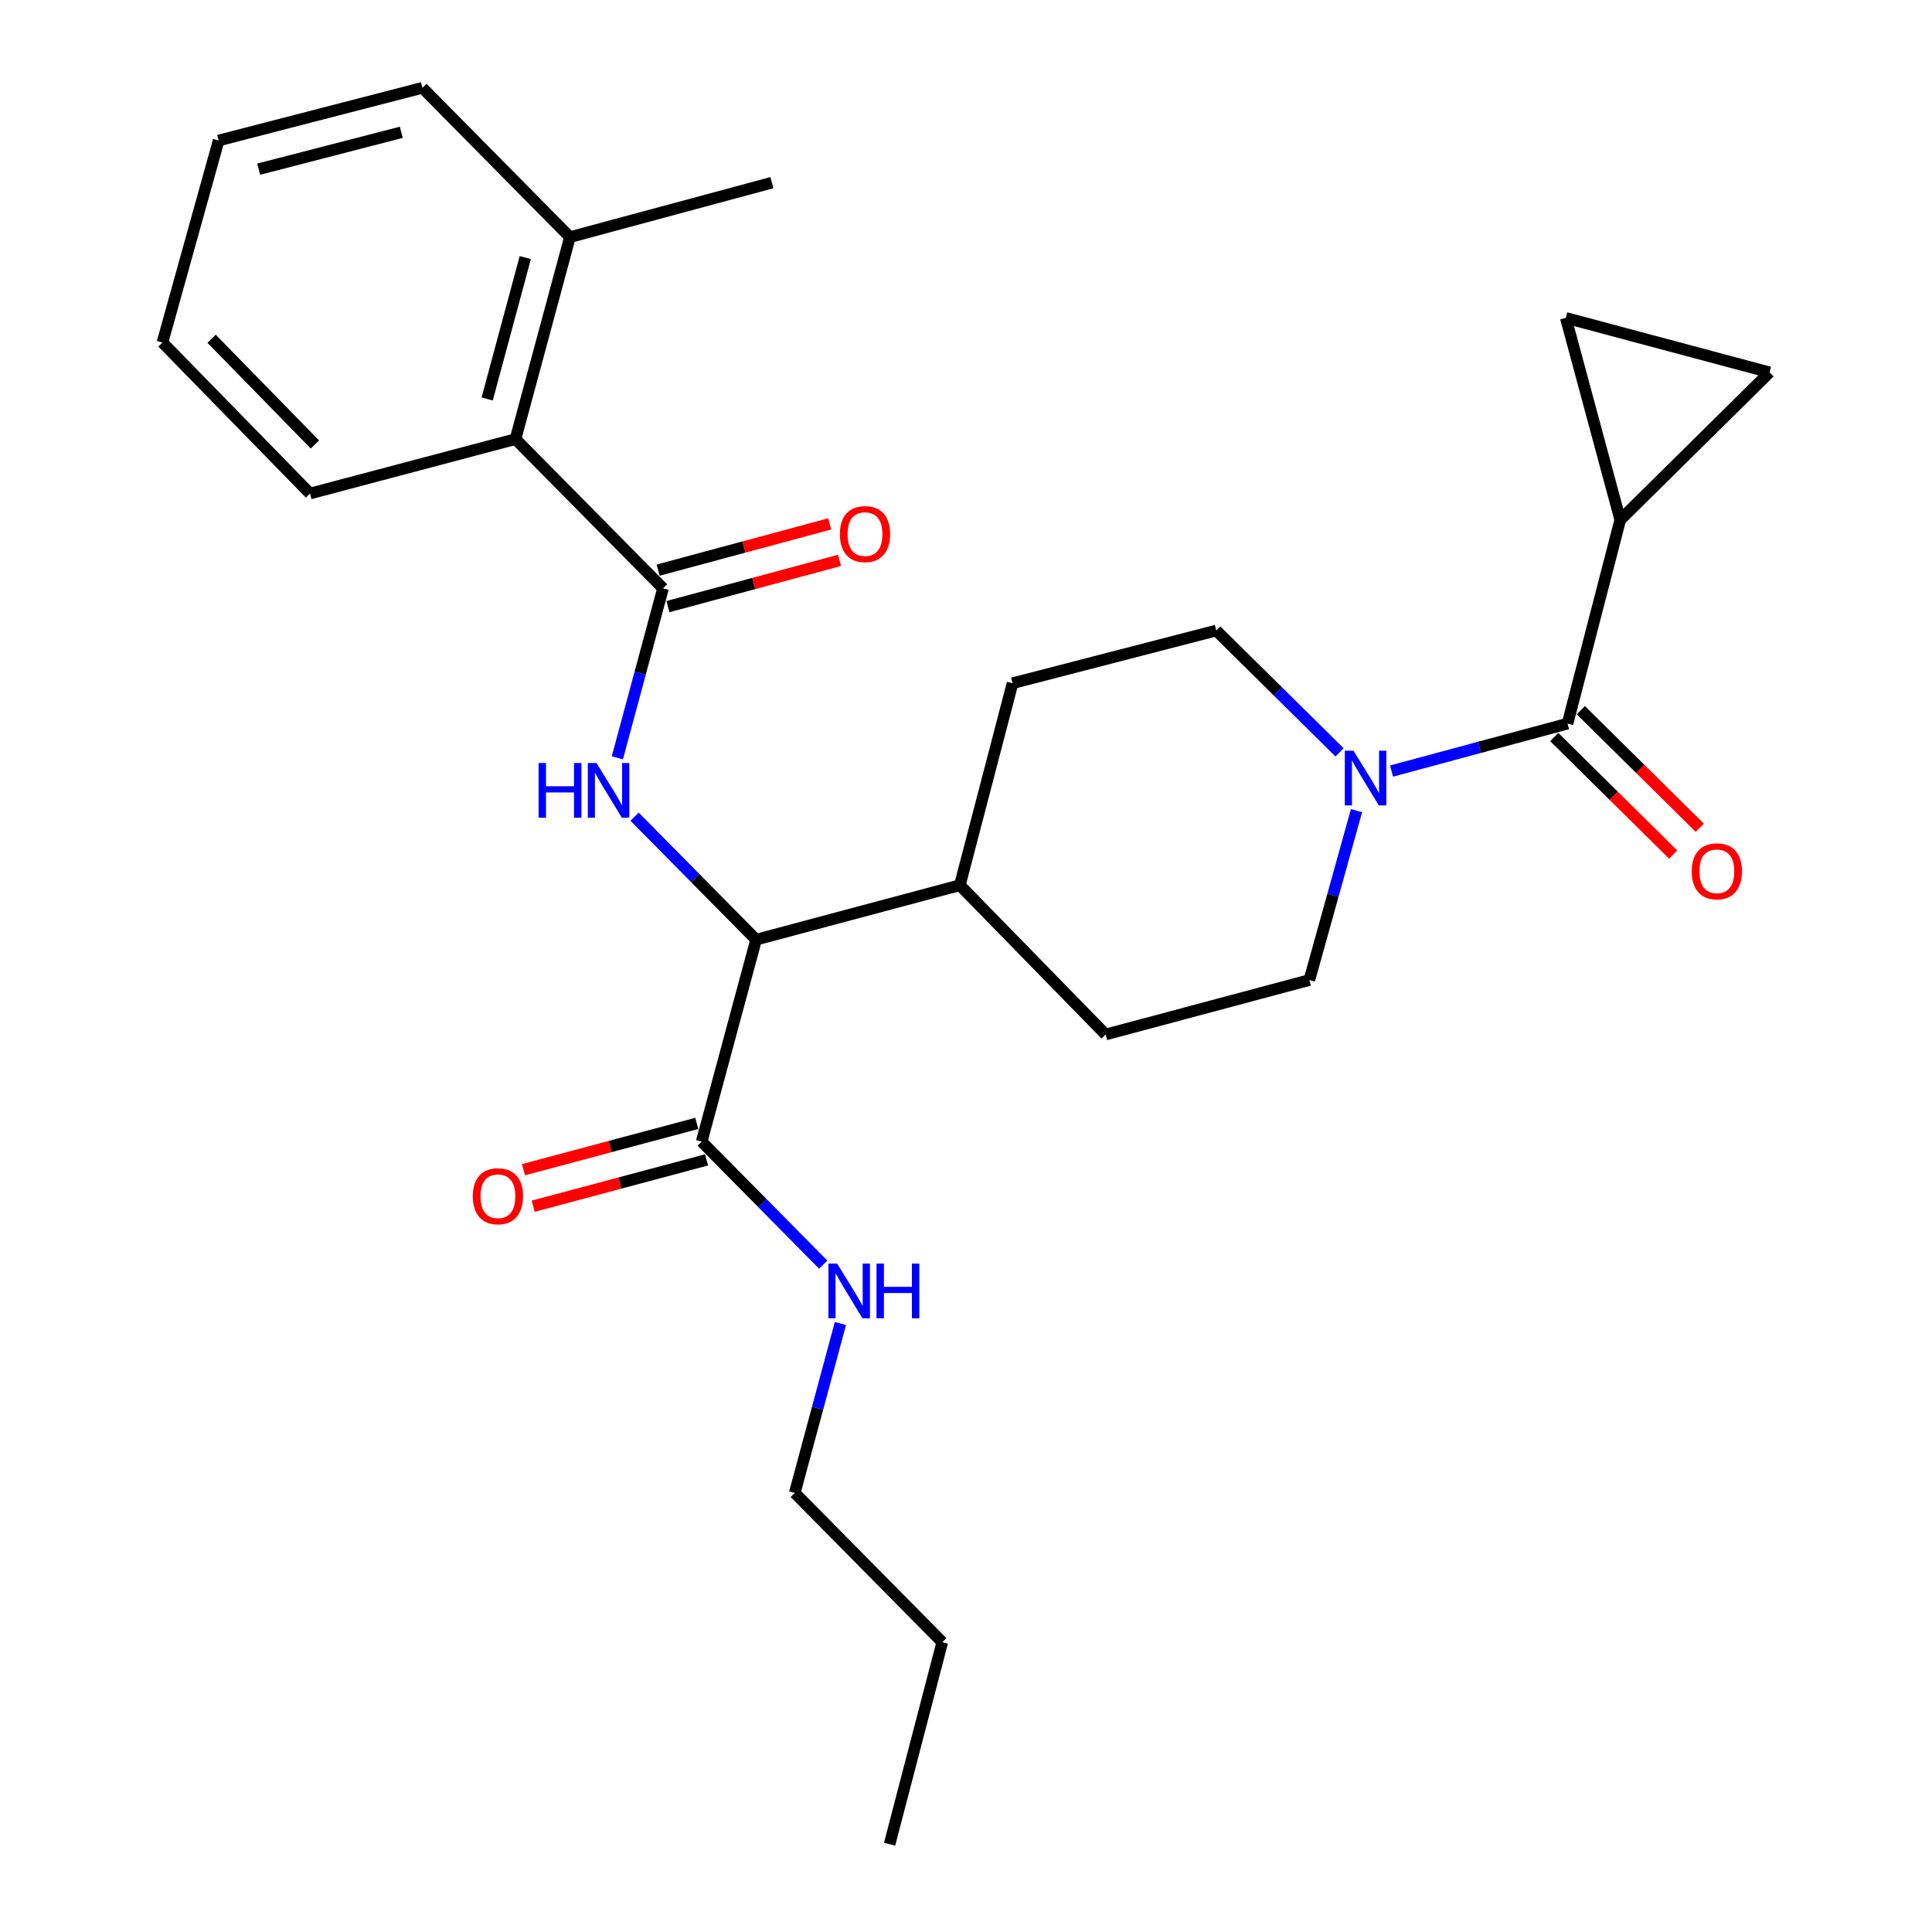 <?xml version='1.0' encoding='iso-8859-1'?>
<svg version='1.1' baseProfile='full'
              xmlns='http://www.w3.org/2000/svg'
                      xmlns:rdkit='http://www.rdkit.org/xml'
                      xmlns:xlink='http://www.w3.org/1999/xlink'
                  xml:space='preserve'
width='1000px' height='1000px' viewBox='0 0 1000 1000'>
<!-- END OF HEADER -->
<rect style='opacity:1.0;fill:#FFFFFF;stroke:none' width='1000' height='1000' x='0' y='0'> </rect>
<path class='bond-0' d='M 838.639,269.088 L 915.913,192.726' style='fill:none;fill-rule:evenodd;stroke:#000000;stroke-width:6px;stroke-linecap:butt;stroke-linejoin:miter;stroke-opacity:1' />
<path class='bond-1' d='M 838.639,269.088 L 810.458,164.545' style='fill:none;fill-rule:evenodd;stroke:#000000;stroke-width:6px;stroke-linecap:butt;stroke-linejoin:miter;stroke-opacity:1' />
<path class='bond-2' d='M 838.639,269.088 L 811.359,374.544' style='fill:none;fill-rule:evenodd;stroke:#000000;stroke-width:6px;stroke-linecap:butt;stroke-linejoin:miter;stroke-opacity:1' />
<path class='bond-3' d='M 702.12,419.598 L 689.921,463.433' style='fill:none;fill-rule:evenodd;stroke:#0000FF;stroke-width:6px;stroke-linecap:butt;stroke-linejoin:miter;stroke-opacity:1' />
<path class='bond-3' d='M 689.921,463.433 L 677.722,507.268' style='fill:none;fill-rule:evenodd;stroke:#000000;stroke-width:6px;stroke-linecap:butt;stroke-linejoin:miter;stroke-opacity:1' />
<path class='bond-4' d='M 720.263,399.1 L 765.811,386.822' style='fill:none;fill-rule:evenodd;stroke:#0000FF;stroke-width:6px;stroke-linecap:butt;stroke-linejoin:miter;stroke-opacity:1' />
<path class='bond-4' d='M 765.811,386.822 L 811.359,374.544' style='fill:none;fill-rule:evenodd;stroke:#000000;stroke-width:6px;stroke-linecap:butt;stroke-linejoin:miter;stroke-opacity:1' />
<path class='bond-5' d='M 693.36,389.428 L 661.451,357.895' style='fill:none;fill-rule:evenodd;stroke:#0000FF;stroke-width:6px;stroke-linecap:butt;stroke-linejoin:miter;stroke-opacity:1' />
<path class='bond-5' d='M 661.451,357.895 L 629.541,326.362' style='fill:none;fill-rule:evenodd;stroke:#000000;stroke-width:6px;stroke-linecap:butt;stroke-linejoin:miter;stroke-opacity:1' />
<path class='bond-6' d='M 804.487,381.498 L 835.266,411.914' style='fill:none;fill-rule:evenodd;stroke:#000000;stroke-width:6px;stroke-linecap:butt;stroke-linejoin:miter;stroke-opacity:1' />
<path class='bond-6' d='M 835.266,411.914 L 866.046,442.33' style='fill:none;fill-rule:evenodd;stroke:#FF0000;stroke-width:6px;stroke-linecap:butt;stroke-linejoin:miter;stroke-opacity:1' />
<path class='bond-6' d='M 818.232,367.589 L 849.011,398.005' style='fill:none;fill-rule:evenodd;stroke:#000000;stroke-width:6px;stroke-linecap:butt;stroke-linejoin:miter;stroke-opacity:1' />
<path class='bond-6' d='M 849.011,398.005 L 879.791,428.421' style='fill:none;fill-rule:evenodd;stroke:#FF0000;stroke-width:6px;stroke-linecap:butt;stroke-linejoin:miter;stroke-opacity:1' />
<path class='bond-7' d='M 915.913,192.726 L 810.458,164.545' style='fill:none;fill-rule:evenodd;stroke:#000000;stroke-width:6px;stroke-linecap:butt;stroke-linejoin:miter;stroke-opacity:1' />
<path class='bond-8' d='M 411.361,772.727 L 487.724,850.002' style='fill:none;fill-rule:evenodd;stroke:#000000;stroke-width:6px;stroke-linecap:butt;stroke-linejoin:miter;stroke-opacity:1' />
<path class='bond-9' d='M 411.361,772.727 L 423.179,728.889' style='fill:none;fill-rule:evenodd;stroke:#000000;stroke-width:6px;stroke-linecap:butt;stroke-linejoin:miter;stroke-opacity:1' />
<path class='bond-9' d='M 423.179,728.889 L 434.996,685.051' style='fill:none;fill-rule:evenodd;stroke:#0000FF;stroke-width:6px;stroke-linecap:butt;stroke-linejoin:miter;stroke-opacity:1' />
<path class='bond-10' d='M 360.656,581.463 L 315.792,593.452' style='fill:none;fill-rule:evenodd;stroke:#000000;stroke-width:6px;stroke-linecap:butt;stroke-linejoin:miter;stroke-opacity:1' />
<path class='bond-10' d='M 315.792,593.452 L 270.929,605.441' style='fill:none;fill-rule:evenodd;stroke:#FF0000;stroke-width:6px;stroke-linecap:butt;stroke-linejoin:miter;stroke-opacity:1' />
<path class='bond-10' d='M 365.704,600.355 L 320.841,612.344' style='fill:none;fill-rule:evenodd;stroke:#000000;stroke-width:6px;stroke-linecap:butt;stroke-linejoin:miter;stroke-opacity:1' />
<path class='bond-10' d='M 320.841,612.344 L 275.977,624.333' style='fill:none;fill-rule:evenodd;stroke:#FF0000;stroke-width:6px;stroke-linecap:butt;stroke-linejoin:miter;stroke-opacity:1' />
<path class='bond-11' d='M 363.18,590.909 L 394.633,622.738' style='fill:none;fill-rule:evenodd;stroke:#000000;stroke-width:6px;stroke-linecap:butt;stroke-linejoin:miter;stroke-opacity:1' />
<path class='bond-11' d='M 394.633,622.738 L 426.086,654.567' style='fill:none;fill-rule:evenodd;stroke:#0000FF;stroke-width:6px;stroke-linecap:butt;stroke-linejoin:miter;stroke-opacity:1' />
<path class='bond-12' d='M 363.18,590.909 L 391.361,486.366' style='fill:none;fill-rule:evenodd;stroke:#000000;stroke-width:6px;stroke-linecap:butt;stroke-linejoin:miter;stroke-opacity:1' />
<path class='bond-13' d='M 487.724,850.002 L 460.455,954.545' style='fill:none;fill-rule:evenodd;stroke:#000000;stroke-width:6px;stroke-linecap:butt;stroke-linejoin:miter;stroke-opacity:1' />
<path class='bond-14' d='M 218.636,45.455 L 113.18,72.723' style='fill:none;fill-rule:evenodd;stroke:#000000;stroke-width:6px;stroke-linecap:butt;stroke-linejoin:miter;stroke-opacity:1' />
<path class='bond-14' d='M 207.713,68.477 L 133.894,87.565' style='fill:none;fill-rule:evenodd;stroke:#000000;stroke-width:6px;stroke-linecap:butt;stroke-linejoin:miter;stroke-opacity:1' />
<path class='bond-15' d='M 218.636,45.455 L 294.998,122.729' style='fill:none;fill-rule:evenodd;stroke:#000000;stroke-width:6px;stroke-linecap:butt;stroke-linejoin:miter;stroke-opacity:1' />
<path class='bond-16' d='M 319.545,392.224 L 331.363,348.386' style='fill:none;fill-rule:evenodd;stroke:#0000FF;stroke-width:6px;stroke-linecap:butt;stroke-linejoin:miter;stroke-opacity:1' />
<path class='bond-16' d='M 331.363,348.386 L 343.18,304.548' style='fill:none;fill-rule:evenodd;stroke:#000000;stroke-width:6px;stroke-linecap:butt;stroke-linejoin:miter;stroke-opacity:1' />
<path class='bond-17' d='M 328.455,422.708 L 359.908,454.537' style='fill:none;fill-rule:evenodd;stroke:#0000FF;stroke-width:6px;stroke-linecap:butt;stroke-linejoin:miter;stroke-opacity:1' />
<path class='bond-17' d='M 359.908,454.537 L 391.361,486.366' style='fill:none;fill-rule:evenodd;stroke:#000000;stroke-width:6px;stroke-linecap:butt;stroke-linejoin:miter;stroke-opacity:1' />
<path class='bond-18' d='M 345.724,313.988 L 390.143,302.015' style='fill:none;fill-rule:evenodd;stroke:#000000;stroke-width:6px;stroke-linecap:butt;stroke-linejoin:miter;stroke-opacity:1' />
<path class='bond-18' d='M 390.143,302.015 L 434.561,290.041' style='fill:none;fill-rule:evenodd;stroke:#FF0000;stroke-width:6px;stroke-linecap:butt;stroke-linejoin:miter;stroke-opacity:1' />
<path class='bond-18' d='M 340.635,295.107 L 385.053,283.134' style='fill:none;fill-rule:evenodd;stroke:#000000;stroke-width:6px;stroke-linecap:butt;stroke-linejoin:miter;stroke-opacity:1' />
<path class='bond-18' d='M 385.053,283.134 L 429.471,271.16' style='fill:none;fill-rule:evenodd;stroke:#FF0000;stroke-width:6px;stroke-linecap:butt;stroke-linejoin:miter;stroke-opacity:1' />
<path class='bond-19' d='M 343.18,304.548 L 266.817,227.273' style='fill:none;fill-rule:evenodd;stroke:#000000;stroke-width:6px;stroke-linecap:butt;stroke-linejoin:miter;stroke-opacity:1' />
<path class='bond-20' d='M 113.18,72.723 L 84.087,177.277' style='fill:none;fill-rule:evenodd;stroke:#000000;stroke-width:6px;stroke-linecap:butt;stroke-linejoin:miter;stroke-opacity:1' />
<path class='bond-21' d='M 572.278,535.46 L 677.722,507.268' style='fill:none;fill-rule:evenodd;stroke:#000000;stroke-width:6px;stroke-linecap:butt;stroke-linejoin:miter;stroke-opacity:1' />
<path class='bond-22' d='M 572.278,535.46 L 496.817,458.185' style='fill:none;fill-rule:evenodd;stroke:#000000;stroke-width:6px;stroke-linecap:butt;stroke-linejoin:miter;stroke-opacity:1' />
<path class='bond-23' d='M 496.817,458.185 L 524.096,353.642' style='fill:none;fill-rule:evenodd;stroke:#000000;stroke-width:6px;stroke-linecap:butt;stroke-linejoin:miter;stroke-opacity:1' />
<path class='bond-24' d='M 496.817,458.185 L 391.361,486.366' style='fill:none;fill-rule:evenodd;stroke:#000000;stroke-width:6px;stroke-linecap:butt;stroke-linejoin:miter;stroke-opacity:1' />
<path class='bond-25' d='M 524.096,353.642 L 629.541,326.362' style='fill:none;fill-rule:evenodd;stroke:#000000;stroke-width:6px;stroke-linecap:butt;stroke-linejoin:miter;stroke-opacity:1' />
<path class='bond-26' d='M 84.087,177.277 L 160.46,255.454' style='fill:none;fill-rule:evenodd;stroke:#000000;stroke-width:6px;stroke-linecap:butt;stroke-linejoin:miter;stroke-opacity:1' />
<path class='bond-26' d='M 109.53,175.338 L 162.992,230.062' style='fill:none;fill-rule:evenodd;stroke:#000000;stroke-width:6px;stroke-linecap:butt;stroke-linejoin:miter;stroke-opacity:1' />
<path class='bond-27' d='M 160.46,255.454 L 266.817,227.273' style='fill:none;fill-rule:evenodd;stroke:#000000;stroke-width:6px;stroke-linecap:butt;stroke-linejoin:miter;stroke-opacity:1' />
<path class='bond-28' d='M 266.817,227.273 L 294.998,122.729' style='fill:none;fill-rule:evenodd;stroke:#000000;stroke-width:6px;stroke-linecap:butt;stroke-linejoin:miter;stroke-opacity:1' />
<path class='bond-28' d='M 252.163,206.502 L 271.89,133.321' style='fill:none;fill-rule:evenodd;stroke:#000000;stroke-width:6px;stroke-linecap:butt;stroke-linejoin:miter;stroke-opacity:1' />
<path class='bond-29' d='M 294.998,122.729 L 399.542,94.549' style='fill:none;fill-rule:evenodd;stroke:#000000;stroke-width:6px;stroke-linecap:butt;stroke-linejoin:miter;stroke-opacity:1' />
<path  class='atom-1' d='M 700.556 388.565
L 709.836 403.565
Q 710.756 405.045, 712.236 407.725
Q 713.716 410.405, 713.796 410.565
L 713.796 388.565
L 717.556 388.565
L 717.556 416.885
L 713.676 416.885
L 703.716 400.485
Q 702.556 398.565, 701.316 396.365
Q 700.116 394.165, 699.756 393.485
L 699.756 416.885
L 696.076 416.885
L 696.076 388.565
L 700.556 388.565
' fill='#0000FF'/>
<path  class='atom-3' d='M 875.634 450.986
Q 875.634 444.186, 878.994 440.386
Q 882.354 436.586, 888.634 436.586
Q 894.914 436.586, 898.274 440.386
Q 901.634 444.186, 901.634 450.986
Q 901.634 457.866, 898.234 461.786
Q 894.834 465.666, 888.634 465.666
Q 882.394 465.666, 878.994 461.786
Q 875.634 457.906, 875.634 450.986
M 888.634 462.466
Q 892.954 462.466, 895.274 459.586
Q 897.634 456.666, 897.634 450.986
Q 897.634 445.426, 895.274 442.626
Q 892.954 439.786, 888.634 439.786
Q 884.314 439.786, 881.954 442.586
Q 879.634 445.386, 879.634 450.986
Q 879.634 456.706, 881.954 459.586
Q 884.314 462.466, 888.634 462.466
' fill='#FF0000'/>
<path  class='atom-8' d='M 244.724 619.17
Q 244.724 612.37, 248.084 608.57
Q 251.444 604.77, 257.724 604.77
Q 264.004 604.77, 267.364 608.57
Q 270.724 612.37, 270.724 619.17
Q 270.724 626.05, 267.324 629.97
Q 263.924 633.85, 257.724 633.85
Q 251.484 633.85, 248.084 629.97
Q 244.724 626.09, 244.724 619.17
M 257.724 630.65
Q 262.044 630.65, 264.364 627.77
Q 266.724 624.85, 266.724 619.17
Q 266.724 613.61, 264.364 610.81
Q 262.044 607.97, 257.724 607.97
Q 253.404 607.97, 251.044 610.77
Q 248.724 613.57, 248.724 619.17
Q 248.724 624.89, 251.044 627.77
Q 253.404 630.65, 257.724 630.65
' fill='#FF0000'/>
<path  class='atom-9' d='M 433.282 654.024
L 442.562 669.024
Q 443.482 670.504, 444.962 673.184
Q 446.442 675.864, 446.522 676.024
L 446.522 654.024
L 450.282 654.024
L 450.282 682.344
L 446.402 682.344
L 436.442 665.944
Q 435.282 664.024, 434.042 661.824
Q 432.842 659.624, 432.482 658.944
L 432.482 682.344
L 428.802 682.344
L 428.802 654.024
L 433.282 654.024
' fill='#0000FF'/>
<path  class='atom-9' d='M 453.682 654.024
L 457.522 654.024
L 457.522 666.064
L 472.002 666.064
L 472.002 654.024
L 475.842 654.024
L 475.842 682.344
L 472.002 682.344
L 472.002 669.264
L 457.522 669.264
L 457.522 682.344
L 453.682 682.344
L 453.682 654.024
' fill='#0000FF'/>
<path  class='atom-12' d='M 278.779 394.931
L 282.619 394.931
L 282.619 406.971
L 297.099 406.971
L 297.099 394.931
L 300.939 394.931
L 300.939 423.251
L 297.099 423.251
L 297.099 410.171
L 282.619 410.171
L 282.619 423.251
L 278.779 423.251
L 278.779 394.931
' fill='#0000FF'/>
<path  class='atom-12' d='M 308.739 394.931
L 318.019 409.931
Q 318.939 411.411, 320.419 414.091
Q 321.899 416.771, 321.979 416.931
L 321.979 394.931
L 325.739 394.931
L 325.739 423.251
L 321.859 423.251
L 311.899 406.851
Q 310.739 404.931, 309.499 402.731
Q 308.299 400.531, 307.939 399.851
L 307.939 423.251
L 304.259 423.251
L 304.259 394.931
L 308.739 394.931
' fill='#0000FF'/>
<path  class='atom-14' d='M 434.723 276.447
Q 434.723 269.647, 438.083 265.847
Q 441.443 262.047, 447.723 262.047
Q 454.003 262.047, 457.363 265.847
Q 460.723 269.647, 460.723 276.447
Q 460.723 283.327, 457.323 287.247
Q 453.923 291.127, 447.723 291.127
Q 441.483 291.127, 438.083 287.247
Q 434.723 283.367, 434.723 276.447
M 447.723 287.927
Q 452.043 287.927, 454.363 285.047
Q 456.723 282.127, 456.723 276.447
Q 456.723 270.887, 454.363 268.087
Q 452.043 265.247, 447.723 265.247
Q 443.403 265.247, 441.043 268.047
Q 438.723 270.847, 438.723 276.447
Q 438.723 282.167, 441.043 285.047
Q 443.403 287.927, 447.723 287.927
' fill='#FF0000'/>
</svg>
